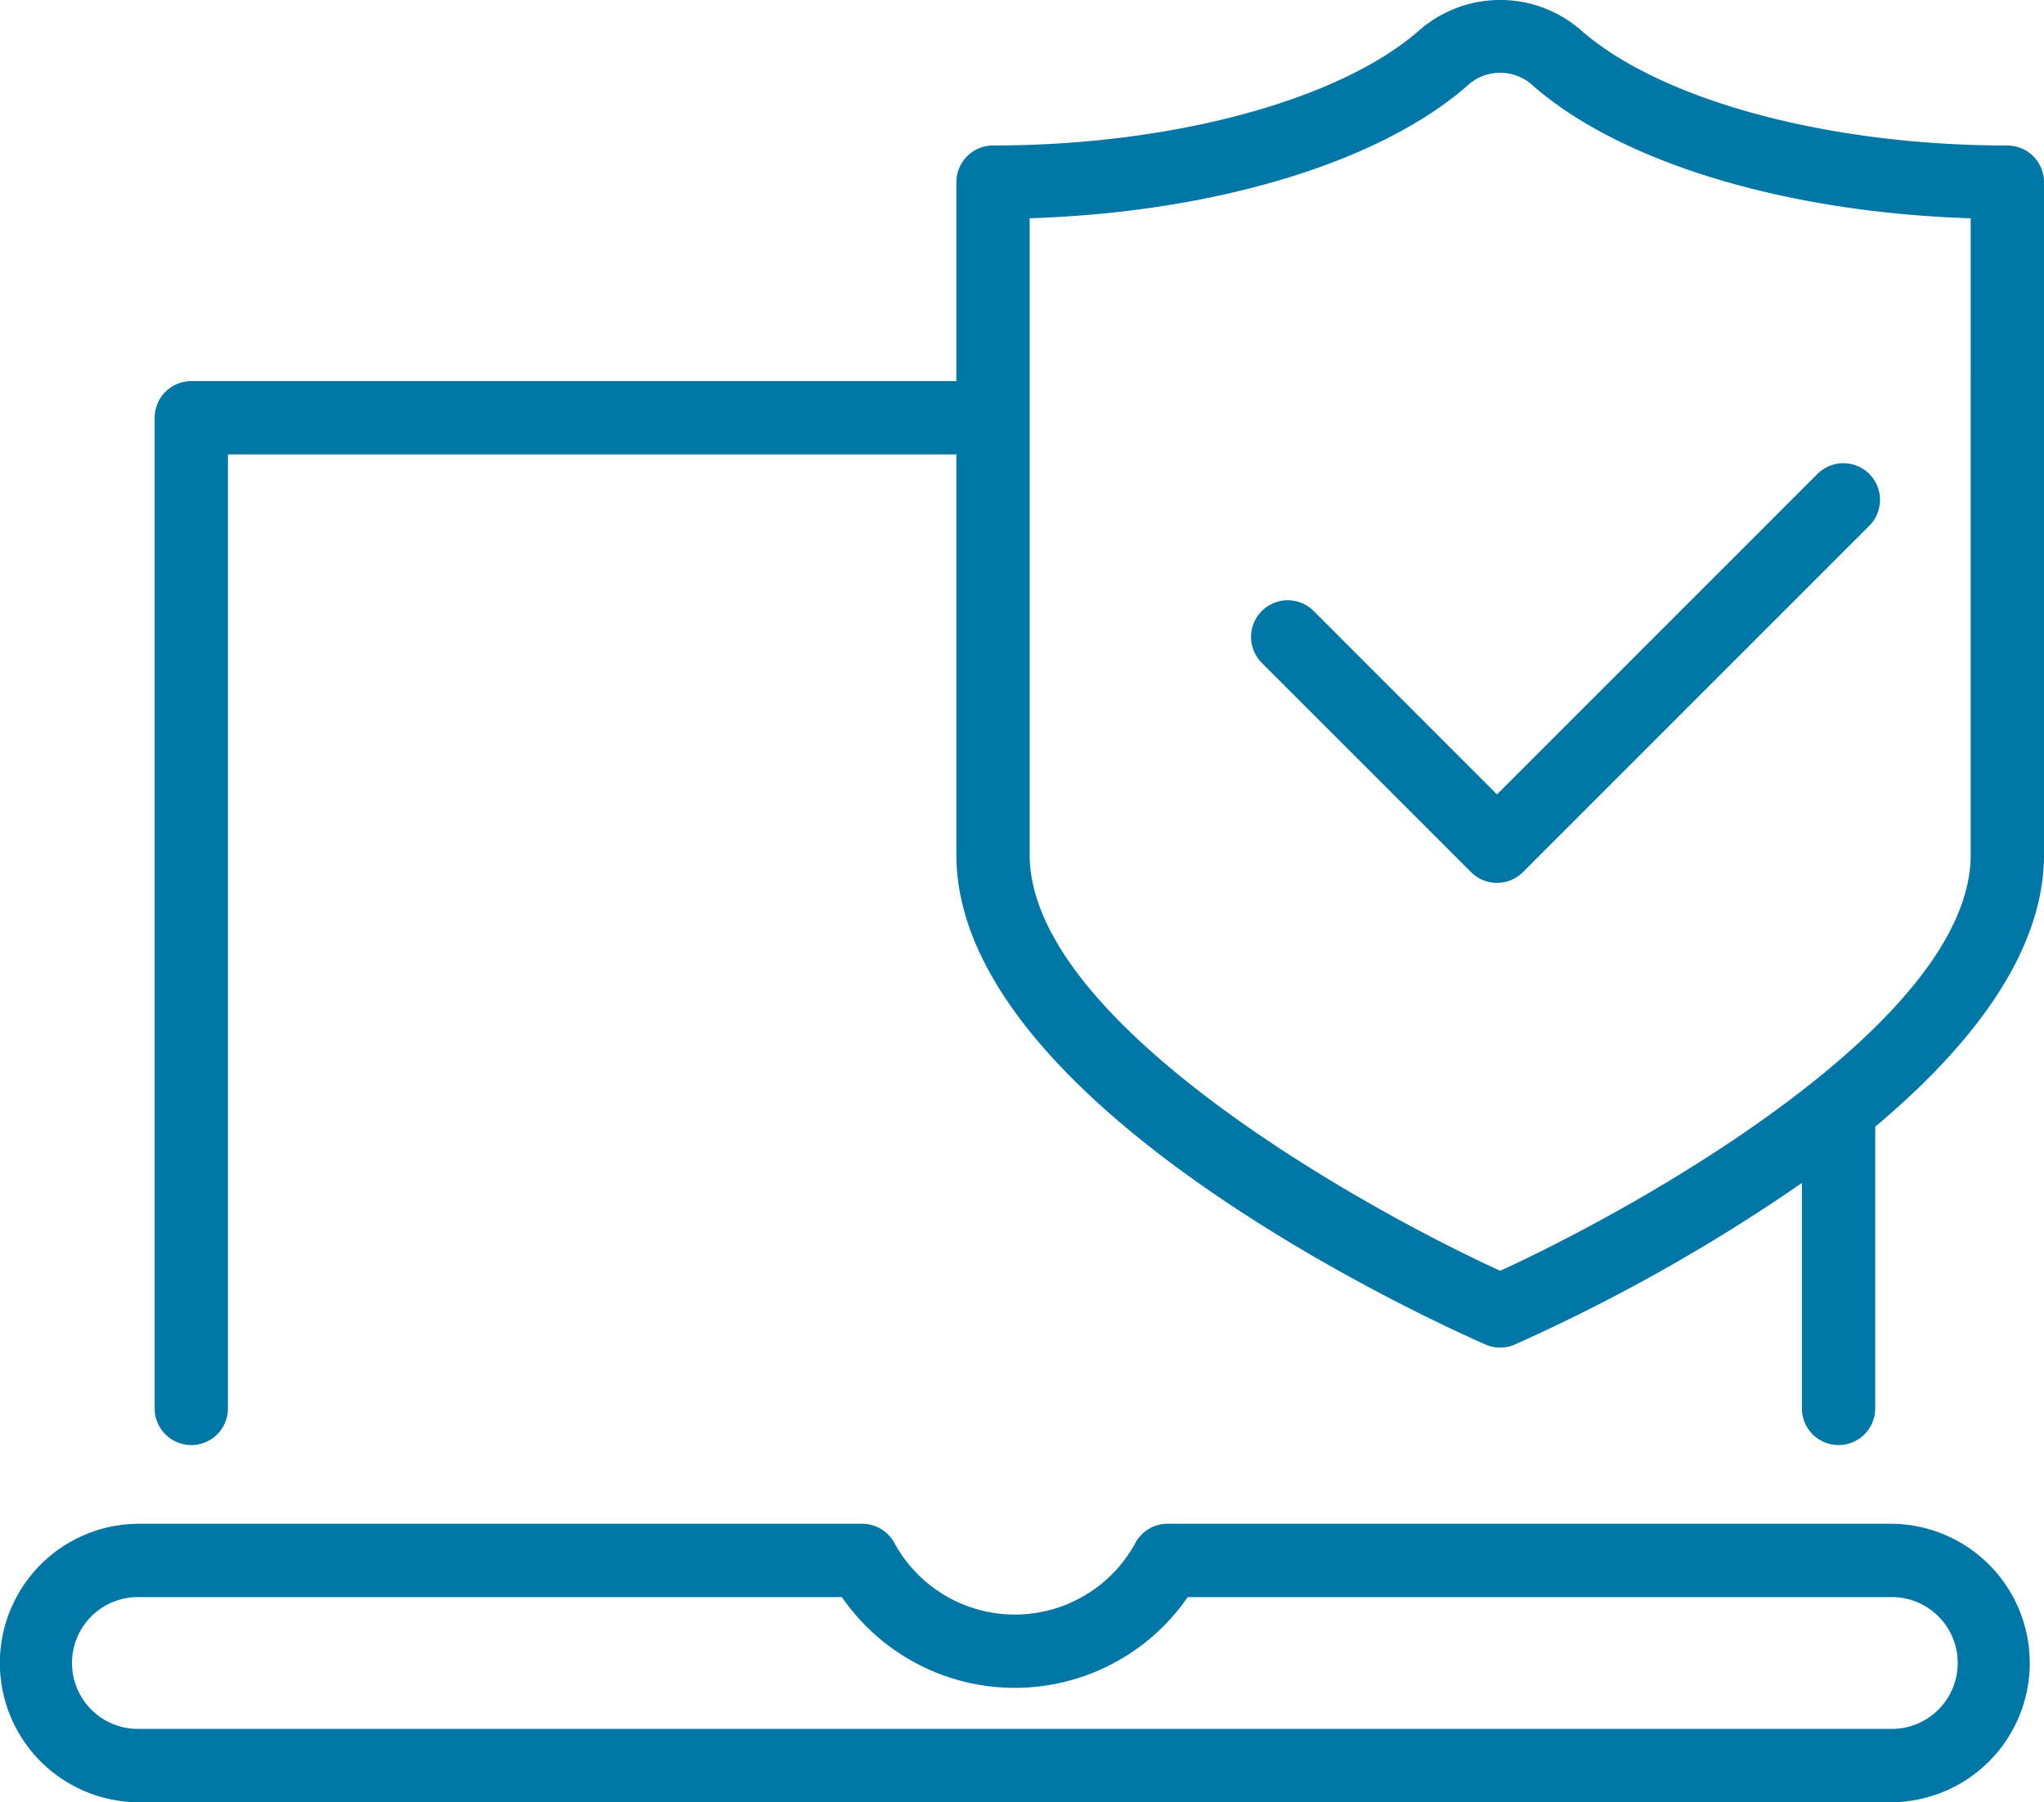 <svg xmlns="http://www.w3.org/2000/svg" width="80" height="70.537" viewBox="0 0 80 70.537">
  <g id="feature-icn3" transform="translate(-7756.285 -3847.62)">
    <path id="Tracé_1991" data-name="Tracé 1991" d="M7830.282,3907.258h-28.3a1.434,1.434,0,0,0-1.254.739,5.367,5.367,0,0,1-9.443,0,1.434,1.434,0,0,0-1.255-.739h-28.3a5.449,5.449,0,0,0,0,10.9h68.548a5.449,5.449,0,1,0,0-10.9Zm0,8.029h-68.548a2.58,2.58,0,1,1,0-5.159h27.5a8.225,8.225,0,0,0,13.538,0h27.505a2.58,2.58,0,1,1,0,5.159Z" fill="#0076a5"/>
    <path id="Tracé_1992" data-name="Tracé 1992" d="M7834.85,3853.315c-7.062,0-13.633-1.789-16.741-4.559a4.817,4.817,0,0,0-6.217,0c-3.108,2.769-9.679,4.558-16.741,4.558a1.435,1.435,0,0,0-1.434,1.435v7.787h-29.945a1.434,1.434,0,0,0-1.434,1.434v38.735a1.435,1.435,0,1,0,2.869,0v-37.3h28.51v15.668c0,9.793,18.587,18.238,20.707,19.169a1.434,1.434,0,0,0,1.153,0,70.082,70.082,0,0,0,11.233-6.322v8.785a1.435,1.435,0,1,0,2.869,0v-10.987c3.669-3.079,6.606-6.754,6.606-10.645V3854.75A1.435,1.435,0,0,0,7834.85,3853.315Zm-1.434,27.759c0,6.488-12.778,13.7-18.415,16.283-5.637-2.581-18.415-9.795-18.415-16.283v-24.912c7.273-.23,13.78-2.2,17.214-5.262a1.88,1.88,0,0,1,2.4,0c3.434,3.061,9.941,5.033,17.215,5.263Z" fill="#0076a5"/>
    <path id="Tracé_1993" data-name="Tracé 1993" d="M7807.7,3871.534a1.435,1.435,0,1,0-2.029,2.03l8.191,8.19a1.433,1.433,0,0,0,2.029,0l13.535-13.535a1.435,1.435,0,1,0-2.029-2.029l-12.521,12.521Z" fill="#0076a5"/>
  </g>
</svg>
